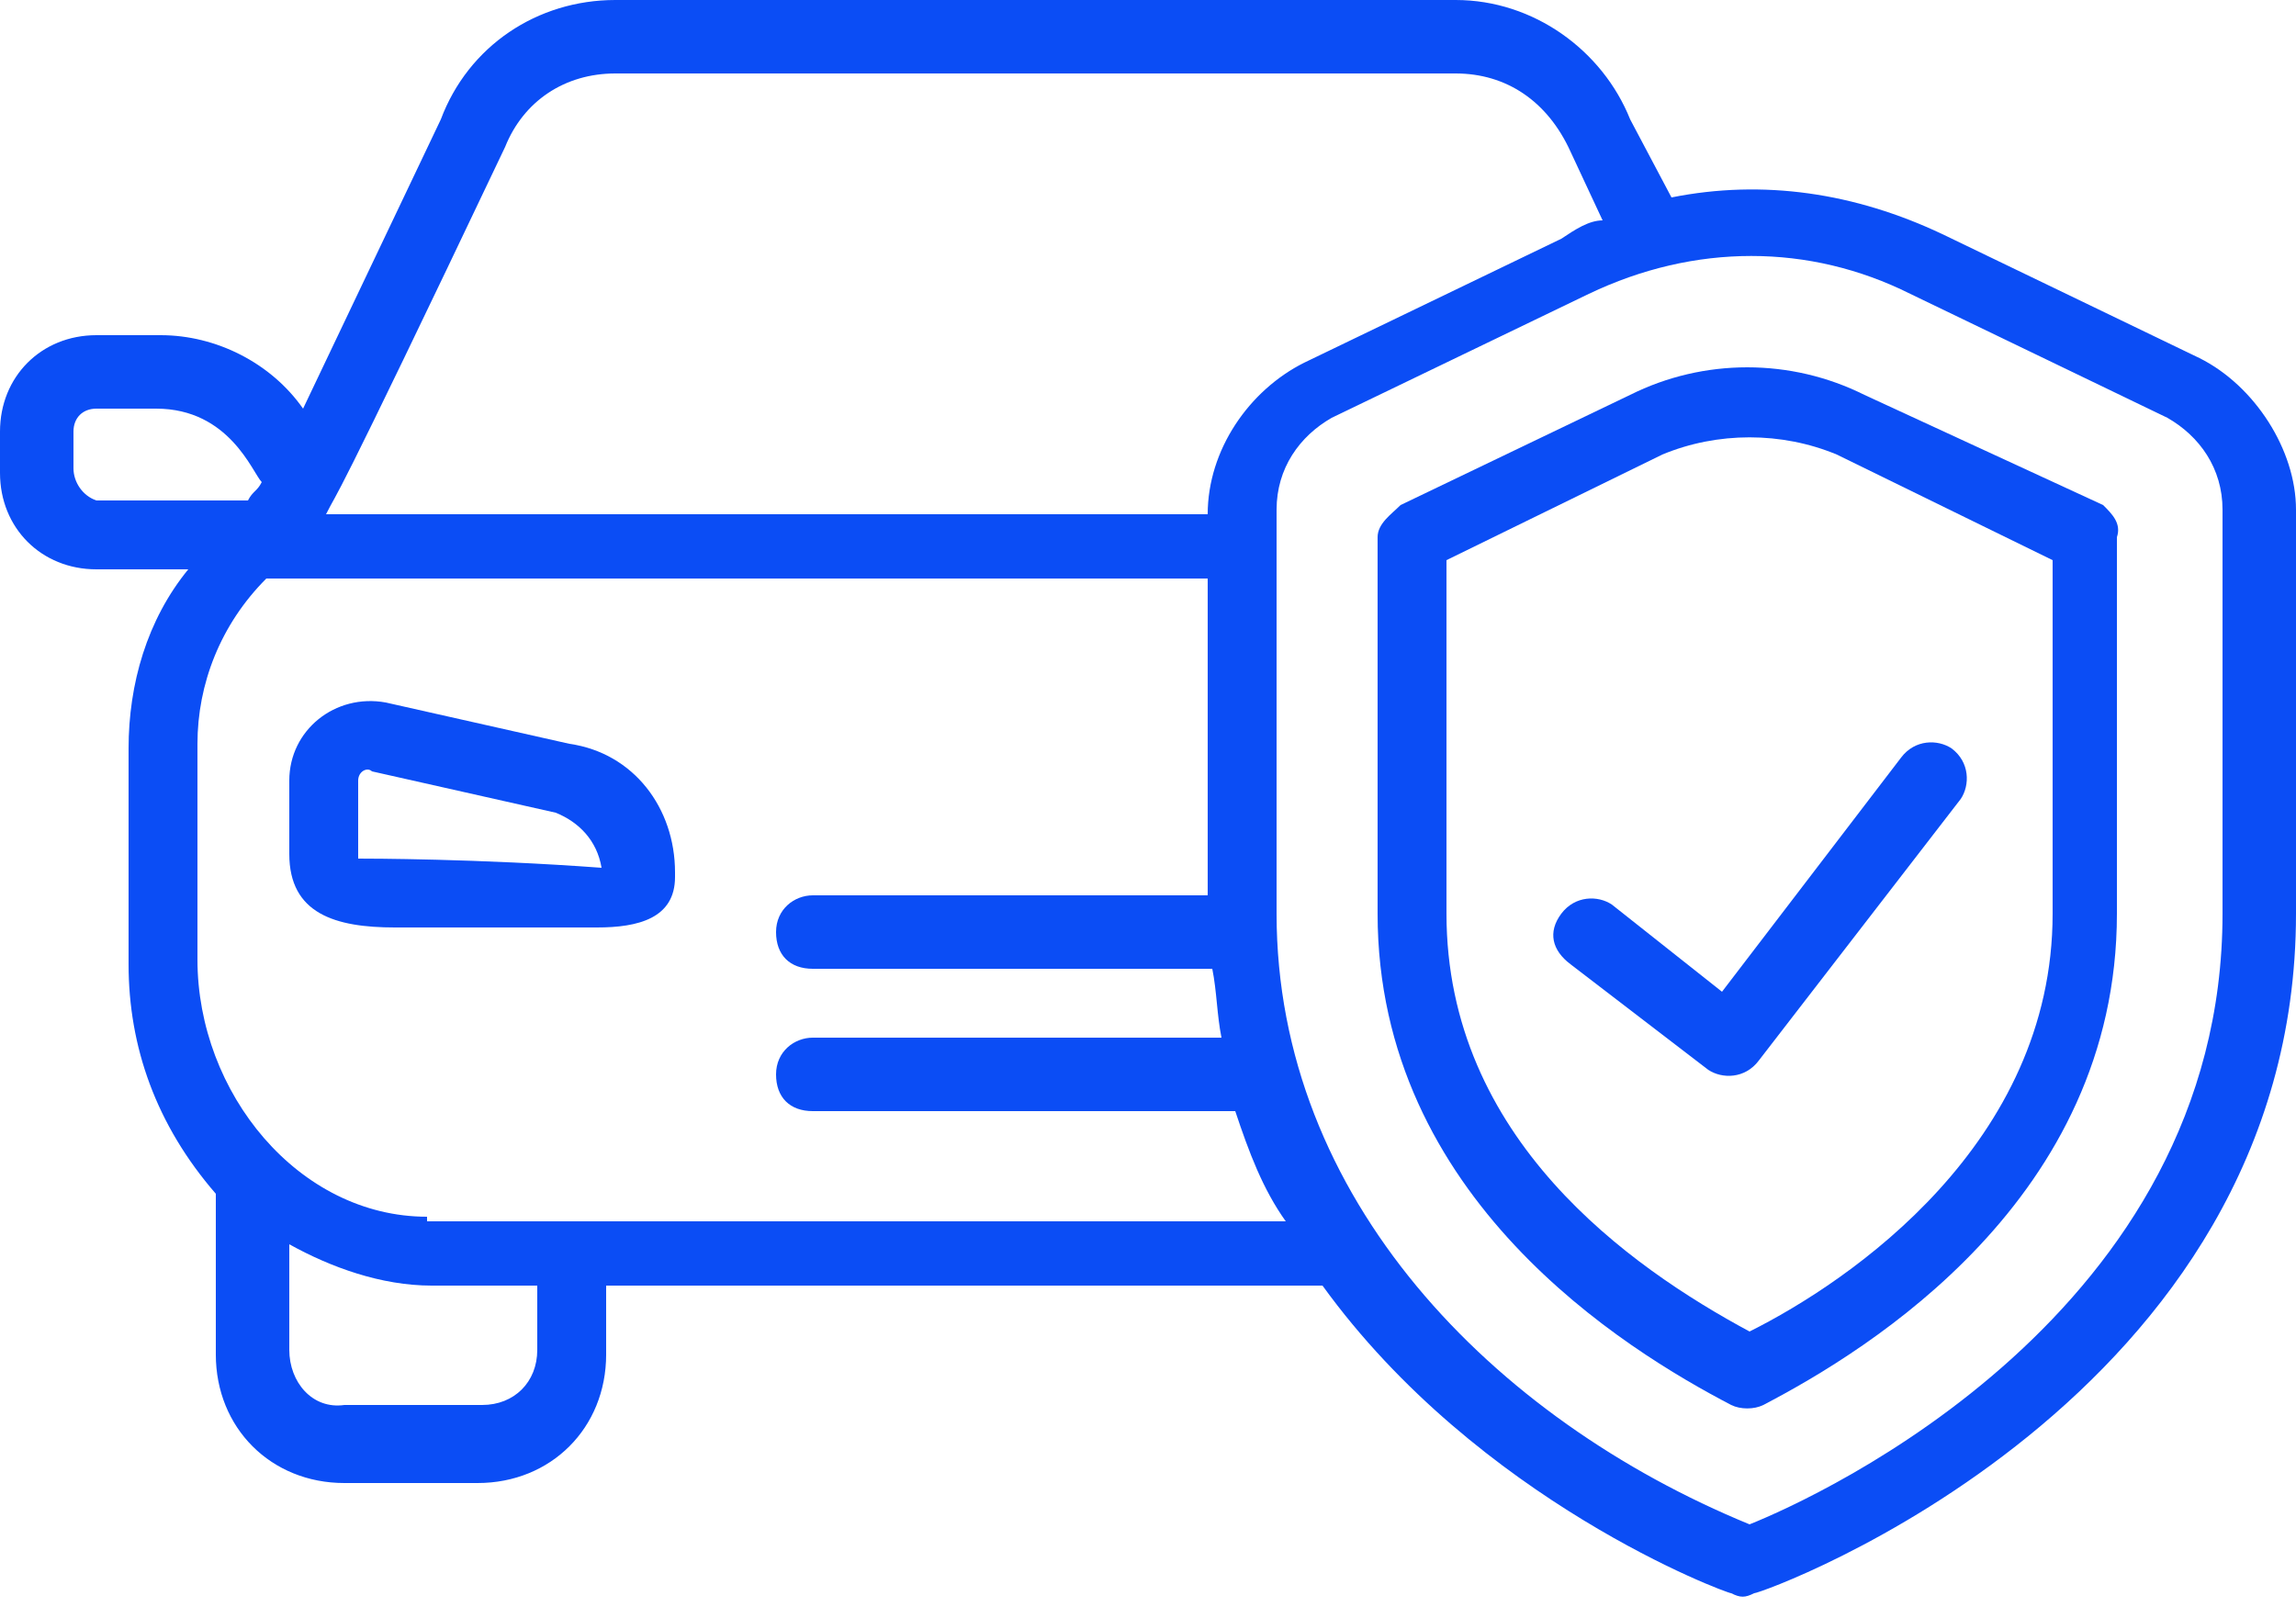 <svg xmlns="http://www.w3.org/2000/svg" xmlns:xlink="http://www.w3.org/1999/xlink" id="Layer_1" x="0px" y="0px" viewBox="0 0 50 35" style="enable-background:new 0 0 50 35;" xml:space="preserve"><style type="text/css">	.st0{fill:#0B4DF5;}</style><path class="st0" d="M12.4,16.2l-4-0.9c-1.1-0.2-2.1,0.6-2.1,1.7v1.6c0,1.3,1,1.6,2.3,1.6H13c0.9,0,1.7-0.2,1.7-1.1V19 C14.7,17.6,13.8,16.4,12.4,16.2z M7.8,18.7c0-0.1,0-0.1,0-1.7c0-0.2,0.2-0.3,0.3-0.2l4,0.9c0.5,0.2,0.9,0.6,1,1.2 C10.4,18.7,8,18.7,7.8,18.7z"></path><path class="st0" d="M47.9,7.8l-5.6-2.7c-1.9-0.9-3.9-1.2-5.9-0.8l-0.9-1.7C34.9,1.1,33.4,0,31.7,0H13.4c-1.7,0-3.2,1-3.8,2.6 l-3,6.3c-0.7-1-1.9-1.6-3.1-1.6H2.1C0.9,7.3,0,8.2,0,9.4v0.9c0,1.2,0.9,2.1,2.1,2.1h2c-0.9,1.1-1.3,2.5-1.3,3.9v4.7 c0,1.8,0.6,3.5,1.9,5v3.5c0,1.6,1.2,2.8,2.8,2.8h2.9c1.6,0,2.8-1.2,2.8-2.8V28h15.6c3.4,4.7,8.8,6.7,8.9,6.7c0.2,0.1,0.3,0.1,0.5,0 C38.4,34.7,50,30.5,50,19.9v-8.8C50,9.8,49.1,8.4,47.9,7.8z M11,3.2c0.4-1,1.3-1.6,2.4-1.6h18.3c1.1,0,2,0.6,2.5,1.7l0.7,1.5 C34.6,4.8,34.3,5,34,5.2l-5.6,2.7c-1.2,0.6-2.1,1.9-2.1,3.3H7.1C7.4,10.6,7.1,11.4,11,3.2z M1.6,10.2V9.4c0-0.3,0.2-0.5,0.5-0.5h1.3 c1.6,0,2.1,1.4,2.3,1.6c-0.1,0.2-0.2,0.2-0.3,0.4H2.1C1.8,10.8,1.6,10.5,1.6,10.2z M11.7,29.4c0,0.7-0.5,1.2-1.2,1.2h-3 c-0.7,0.1-1.2-0.5-1.2-1.2v-2.3c0.9,0.5,2,0.9,3.1,0.9h2.3V29.4z M9.3,26.5c-2.8,0-5-2.7-5-5.6v-4.7c0-1.3,0.5-2.6,1.5-3.6h20.5v6.9 h-8.6c-0.4,0-0.8,0.3-0.8,0.8c0,0.5,0.3,0.8,0.8,0.8h8.7c0.1,0.5,0.1,1,0.2,1.5h-8.9c-0.4,0-0.8,0.3-0.8,0.8c0,0.5,0.3,0.8,0.8,0.8 h9.2c0.3,0.9,0.6,1.7,1.1,2.4H9.3z M48.4,19.9c0,8.7-8.8,12.7-10.3,13.3c-5.6-2.3-10.3-7.1-10.3-13.3c0-2.9,0-4.5,0-8.8 c0-0.9,0.5-1.6,1.2-2l5.6-2.7c2.3-1.1,4.8-1.1,7,0l5.6,2.7c0.7,0.4,1.2,1.1,1.2,2v8.8H48.4z"></path><path class="st0" d="M45.8,11l-5.2-2.4c-1.6-0.8-3.5-0.8-5.1,0L30.5,11c-0.2,0.2-0.5,0.4-0.5,0.7v8.2c0,6.2,5.4,9.5,7.7,10.7 c0.2,0.1,0.5,0.1,0.7,0c2.3-1.2,7.7-4.5,7.7-10.7v-8.2C46.2,11.4,46,11.2,45.8,11z M44.7,19.9c0,5-4.4,8-6.6,9.1 c-2.6-1.4-6.6-4.2-6.6-9.1v-7.7l4.7-2.3c1.2-0.5,2.6-0.5,3.8,0l4.7,2.3V19.9z"></path><path class="st0" d="M35.1,19.7c-0.3-0.2-0.8-0.2-1.1,0.2s-0.2,0.8,0.2,1.1l3,2.3c0.3,0.2,0.8,0.2,1.1-0.2l4.4-5.7 c0.2-0.3,0.2-0.8-0.2-1.1c-0.3-0.2-0.8-0.2-1.1,0.2l-3.9,5.1L35.1,19.7z"></path></svg>
